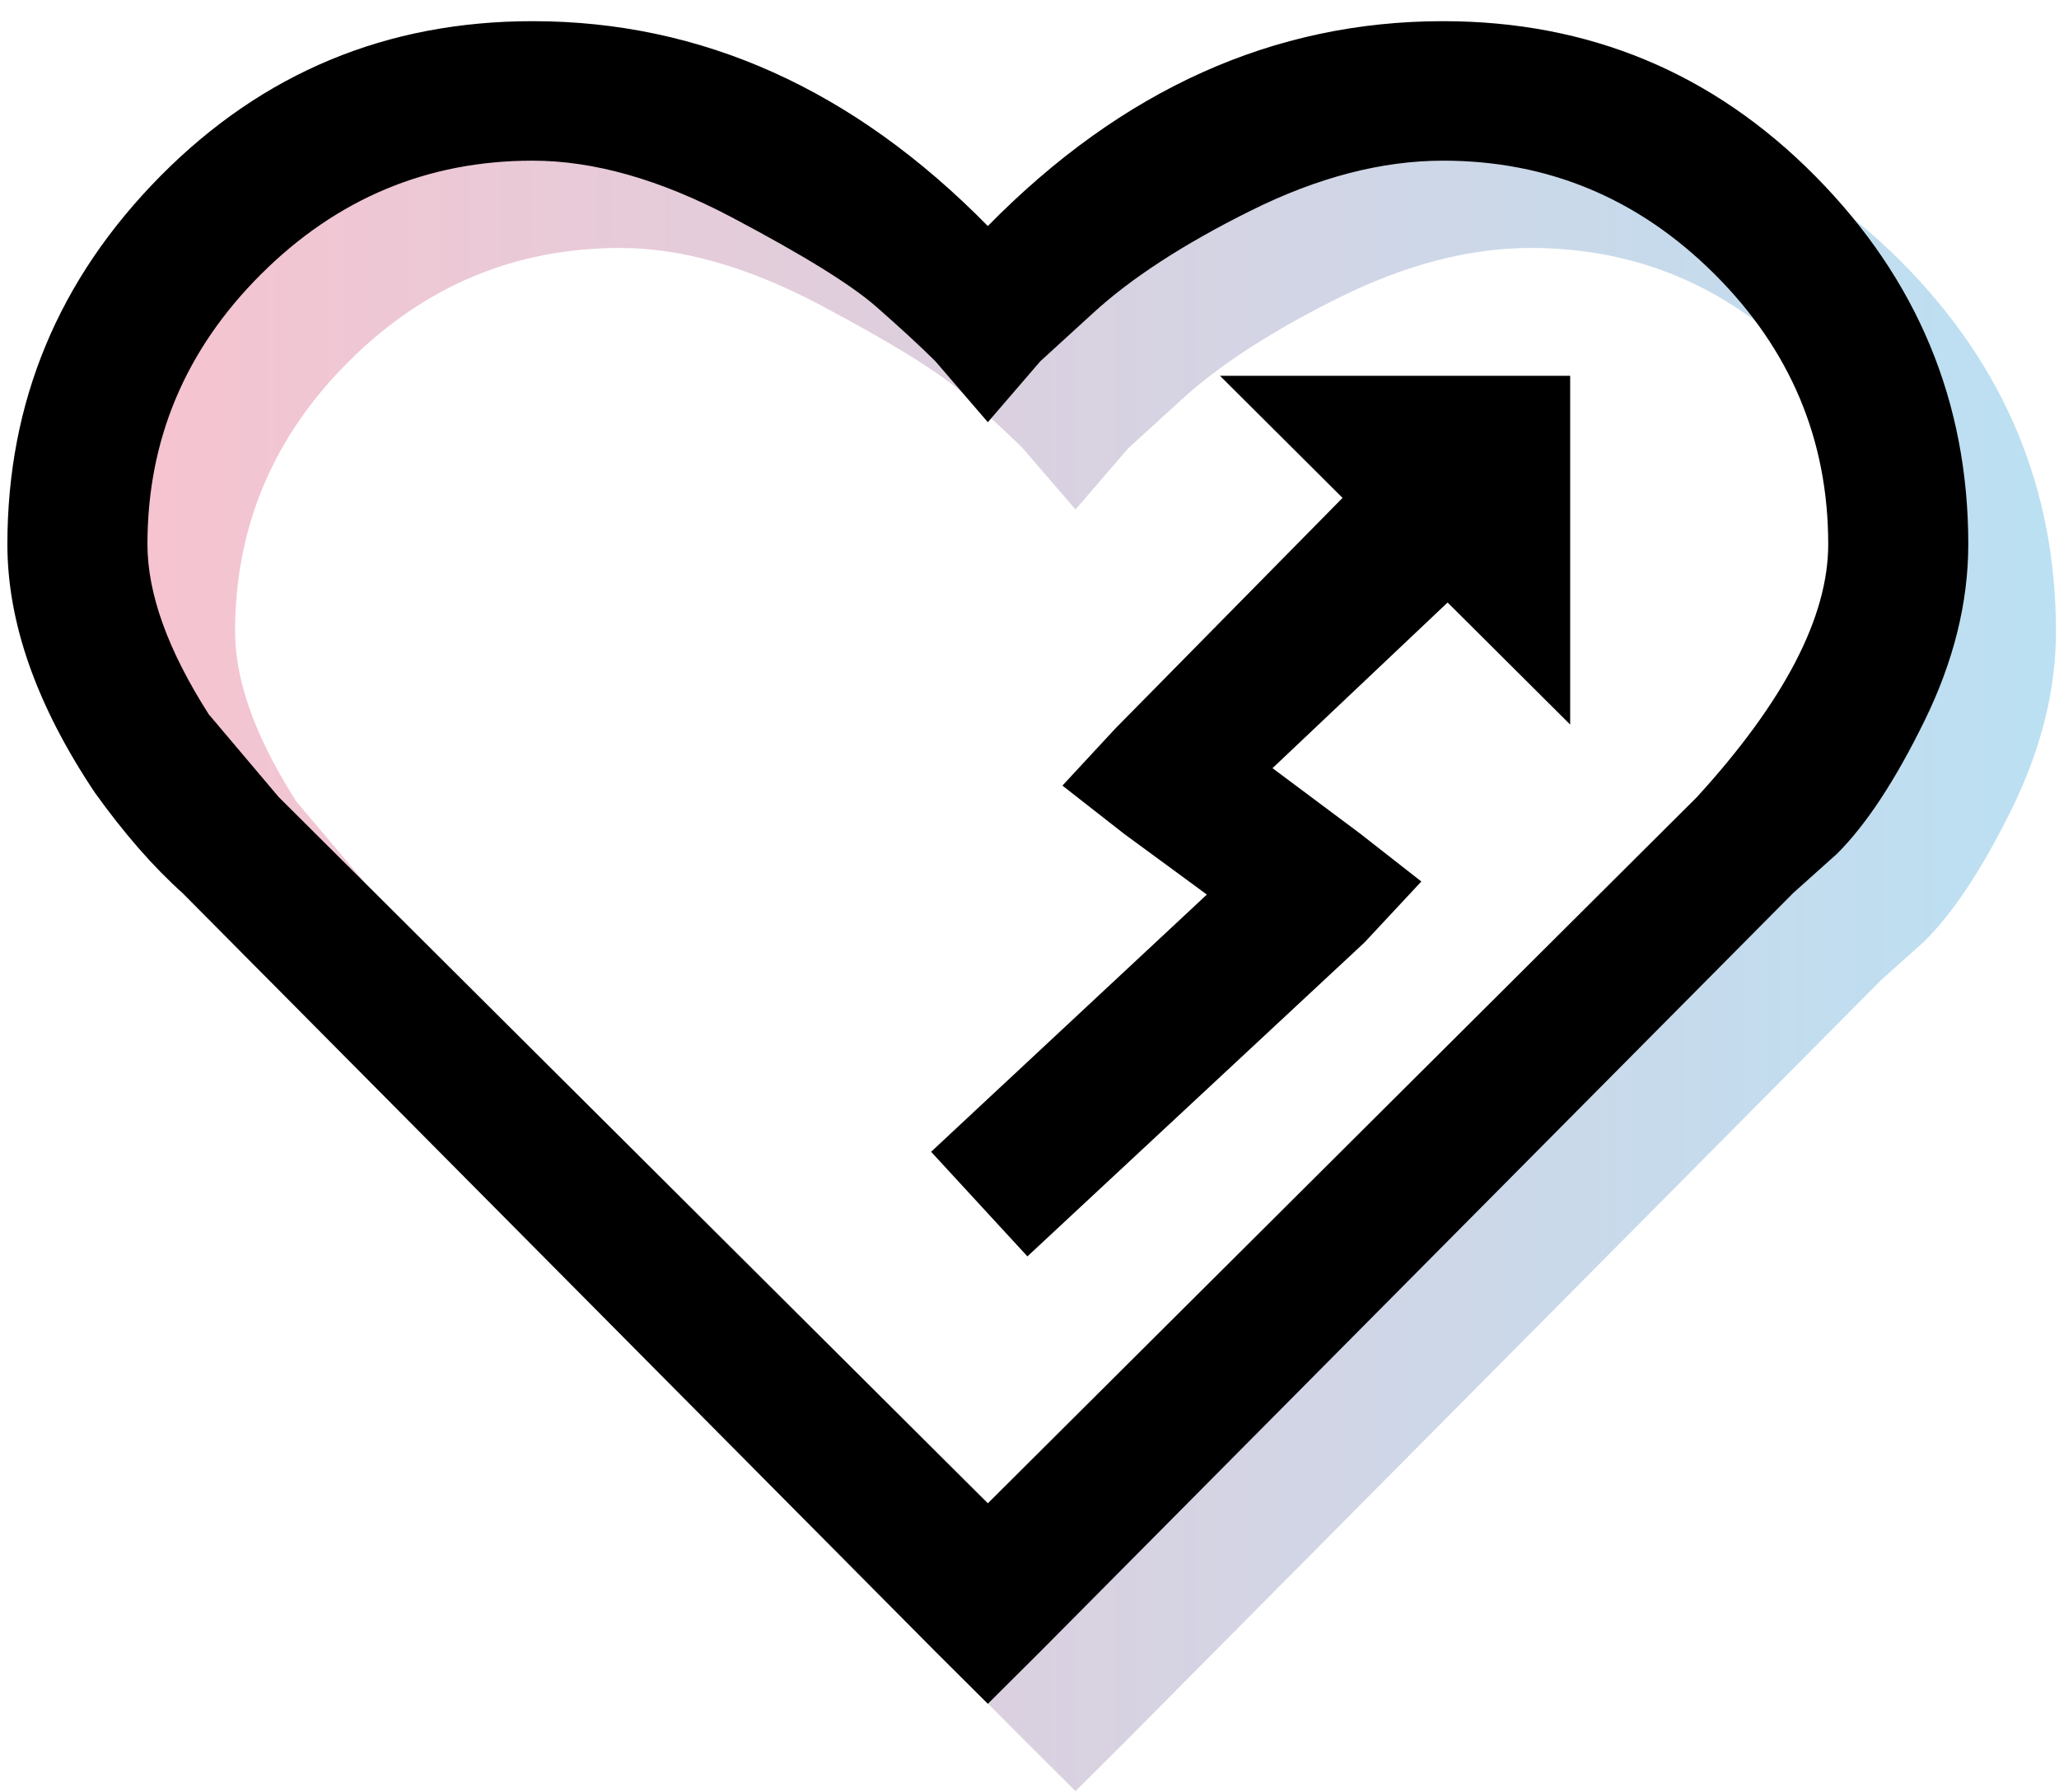 <svg width="85" height="74" viewBox="0 0 85 74" fill="none" xmlns="http://www.w3.org/2000/svg">
<g opacity="0.303">
<path fill-rule="evenodd" clip-rule="evenodd" d="M78.549 10.867C74.333 6.607 69.214 4.478 63.191 4.478C56.204 4.478 49.94 7.297 44.399 12.936C38.857 7.297 32.593 4.478 25.607 4.478C19.584 4.478 14.464 6.607 10.248 10.867C6.032 15.126 3.924 20.195 3.924 26.074C3.924 29.314 5.128 32.733 7.537 36.333C8.642 37.873 9.746 39.16 10.85 40.196L11.151 40.472L42.23 71.788L44.399 73.947L46.567 71.788L77.646 40.472L79.453 38.853L79.665 38.634C80.799 37.435 81.933 35.678 83.067 33.363C84.271 30.904 84.874 28.474 84.874 26.074C84.874 20.195 82.766 15.126 78.549 10.867ZM55.24 12.306C58.011 10.927 60.661 10.237 63.191 10.237C67.527 10.237 71.261 11.797 74.393 14.916C77.525 18.036 79.091 21.755 79.091 26.075C79.091 28.986 77.389 32.349 73.985 36.165L73.671 36.513L44.399 65.669L15.126 36.513L12.235 33.093L12.02 32.751C10.477 30.251 9.706 28.026 9.706 26.075C9.706 21.755 11.272 18.036 14.404 14.916C17.536 11.797 21.27 10.237 25.607 10.237C28.136 10.237 30.877 11.017 33.828 12.576C36.779 14.136 38.767 15.366 39.791 16.266C40.508 16.896 41.121 17.452 41.631 17.935L42.043 18.331L42.23 18.516L44.399 21.035L46.567 18.516L48.735 16.536L49.018 16.282C50.558 14.93 52.632 13.605 55.24 12.306Z" fill="url(#paint0_linear_1314_8315)"/>
</g>
<path fill-rule="evenodd" clip-rule="evenodd" d="M42.949 68.184L40.78 70.343L38.612 68.184L7.533 36.868C6.328 35.788 5.124 34.409 3.919 32.729C1.51 29.13 0.305 25.71 0.305 22.471C0.305 16.591 2.413 11.522 6.629 7.263C10.846 3.003 15.965 0.874 21.988 0.874C28.975 0.874 35.239 3.693 40.78 9.332C46.321 3.693 52.585 0.874 59.572 0.874C65.595 0.874 70.715 3.003 74.931 7.263C79.147 11.522 81.255 16.591 81.255 22.471C81.255 24.87 80.653 27.3 79.448 29.759C78.244 32.219 77.039 34.049 75.835 35.249L74.028 36.868L42.949 68.184ZM11.508 32.909L40.78 62.065L70.052 32.909C73.666 28.95 75.473 25.47 75.473 22.471C75.473 18.151 73.907 14.432 70.775 11.312C67.643 8.193 63.909 6.633 59.572 6.633C57.042 6.633 54.392 7.323 51.622 8.703C48.851 10.082 46.683 11.492 45.117 12.932L42.949 14.912L40.78 17.431L38.612 14.912C38.01 14.312 37.197 13.562 36.172 12.662C35.149 11.762 33.161 10.532 30.21 8.973C27.258 7.413 24.518 6.633 21.988 6.633C17.652 6.633 13.917 8.193 10.785 11.312C7.653 14.432 6.087 18.151 6.087 22.471C6.087 24.51 6.931 26.85 8.617 29.489L11.508 32.909Z" fill="black"/>
<path d="M64.82 15.516H50.364L55.423 20.556L46.028 30.094L43.859 32.434L46.389 34.413L49.822 36.933L38.438 47.552L42.414 51.871L56.327 38.913L58.676 36.393L56.146 34.413L52.532 31.714L59.76 24.875L64.82 29.914V15.516Z" fill="black"/>
<defs>
<linearGradient id="paint0_linear_1314_8315" x1="84.874" y1="4.478" x2="3.924" y2="4.478" gradientUnits="userSpaceOnUse">
<stop stop-color="#1C99D6"/>
<stop offset="1" stop-color="#E53860"/>
</linearGradient>
</defs>
</svg>
